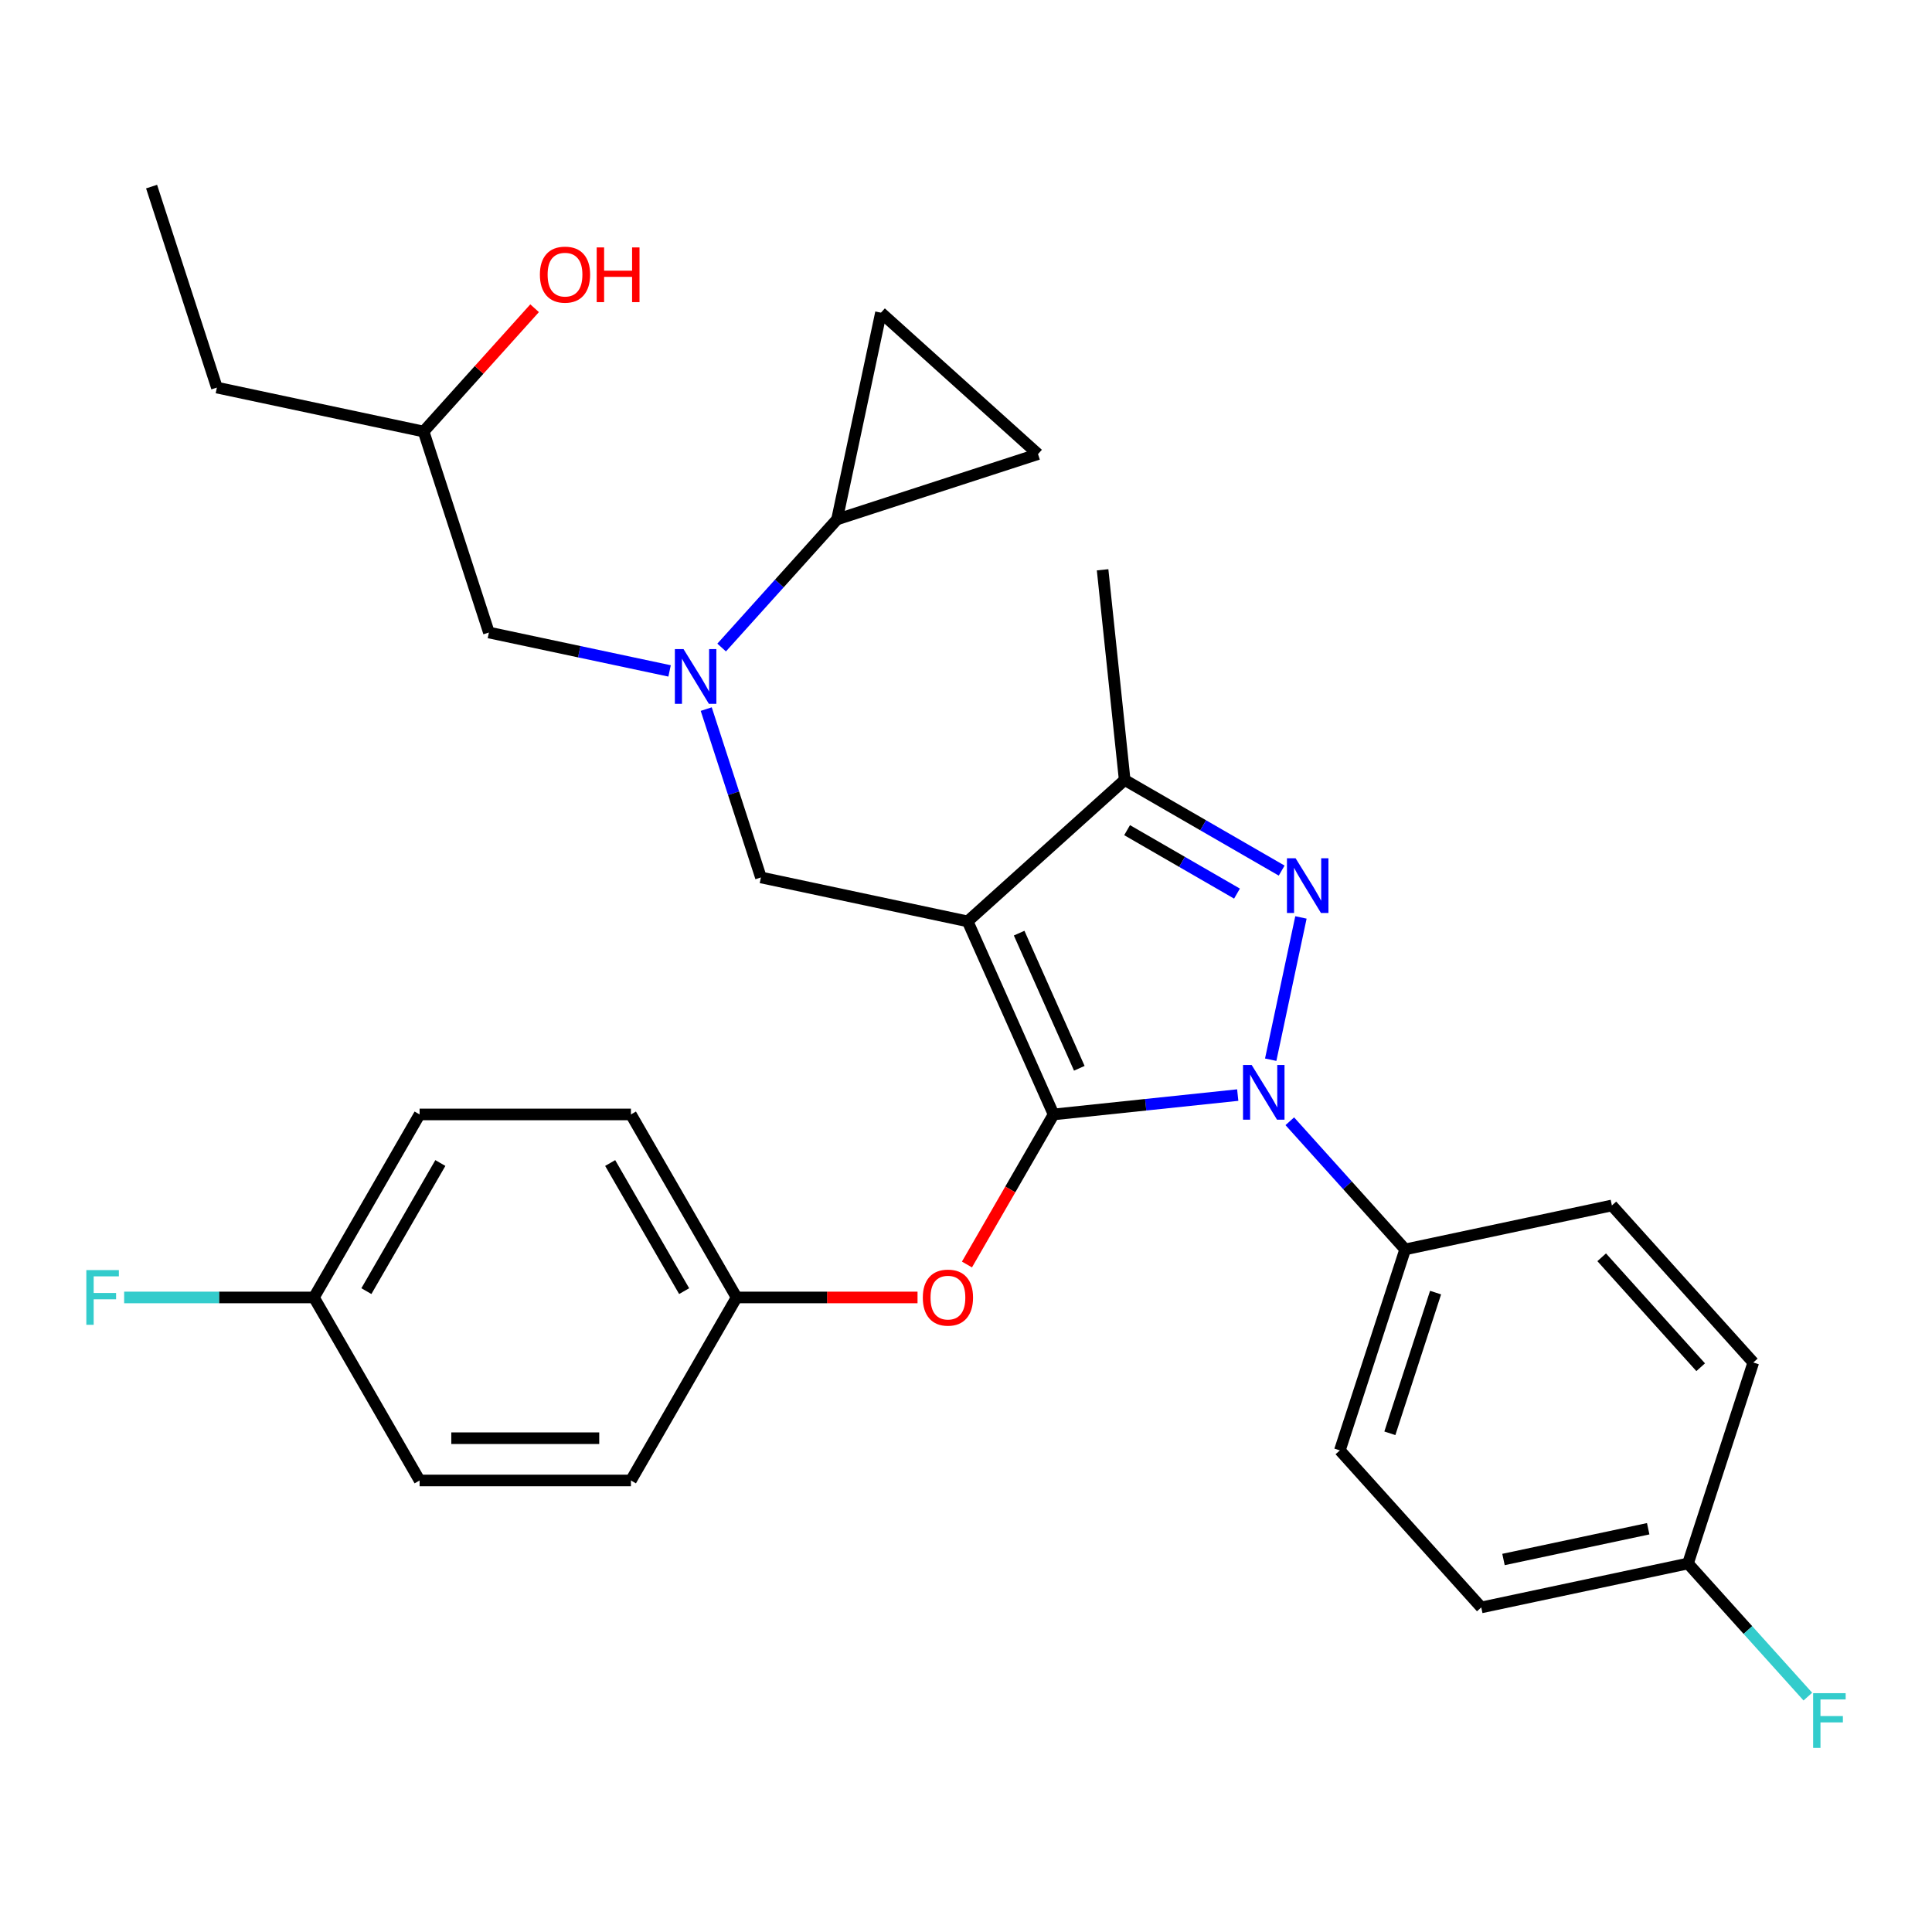 <?xml version='1.0' encoding='iso-8859-1'?>
<svg version='1.1' baseProfile='full'
              xmlns='http://www.w3.org/2000/svg'
                      xmlns:rdkit='http://www.rdkit.org/xml'
                      xmlns:xlink='http://www.w3.org/1999/xlink'
                  xml:space='preserve'
width='1000px' height='1000px' viewBox='0 0 1000 1000'>
<!-- END OF HEADER -->
<rect style='opacity:1.0;fill:#FFFFFF;stroke:none' width='1000' height='1000' x='0' y='0'> </rect>
<path class='bond-0' d='M 373.525,335.163 L 403.384,302.001' style='fill:none;fill-rule:evenodd;stroke:#0000FF;stroke-width:6px;stroke-linecap:butt;stroke-linejoin:miter;stroke-opacity:1' />
<path class='bond-0' d='M 403.384,302.001 L 433.243,268.839' style='fill:none;fill-rule:evenodd;stroke:#000000;stroke-width:6px;stroke-linecap:butt;stroke-linejoin:miter;stroke-opacity:1' />
<path class='bond-1' d='M 346.576,347.264 L 299.816,337.325' style='fill:none;fill-rule:evenodd;stroke:#0000FF;stroke-width:6px;stroke-linecap:butt;stroke-linejoin:miter;stroke-opacity:1' />
<path class='bond-1' d='M 299.816,337.325 L 253.057,327.386' style='fill:none;fill-rule:evenodd;stroke:#000000;stroke-width:6px;stroke-linecap:butt;stroke-linejoin:miter;stroke-opacity:1' />
<path class='bond-2' d='M 365.54,367.023 L 379.696,410.591' style='fill:none;fill-rule:evenodd;stroke:#0000FF;stroke-width:6px;stroke-linecap:butt;stroke-linejoin:miter;stroke-opacity:1' />
<path class='bond-2' d='M 379.696,410.591 L 393.853,454.159' style='fill:none;fill-rule:evenodd;stroke:#000000;stroke-width:6px;stroke-linecap:butt;stroke-linejoin:miter;stroke-opacity:1' />
<path class='bond-3' d='M 253.057,327.386 L 219.255,223.355' style='fill:none;fill-rule:evenodd;stroke:#000000;stroke-width:6px;stroke-linecap:butt;stroke-linejoin:miter;stroke-opacity:1' />
<path class='bond-4' d='M 219.255,223.355 L 247.984,191.448' style='fill:none;fill-rule:evenodd;stroke:#000000;stroke-width:6px;stroke-linecap:butt;stroke-linejoin:miter;stroke-opacity:1' />
<path class='bond-4' d='M 247.984,191.448 L 276.713,159.541' style='fill:none;fill-rule:evenodd;stroke:#FF0000;stroke-width:6px;stroke-linecap:butt;stroke-linejoin:miter;stroke-opacity:1' />
<path class='bond-5' d='M 219.255,223.355 L 112.261,200.612' style='fill:none;fill-rule:evenodd;stroke:#000000;stroke-width:6px;stroke-linecap:butt;stroke-linejoin:miter;stroke-opacity:1' />
<path class='bond-6' d='M 112.261,200.612 L 78.459,96.582' style='fill:none;fill-rule:evenodd;stroke:#000000;stroke-width:6px;stroke-linecap:butt;stroke-linejoin:miter;stroke-opacity:1' />
<path class='bond-7' d='M 393.853,454.159 L 500.847,476.901' style='fill:none;fill-rule:evenodd;stroke:#000000;stroke-width:6px;stroke-linecap:butt;stroke-linejoin:miter;stroke-opacity:1' />
<path class='bond-8' d='M 640.648,566.811 L 592.993,571.82' style='fill:none;fill-rule:evenodd;stroke:#0000FF;stroke-width:6px;stroke-linecap:butt;stroke-linejoin:miter;stroke-opacity:1' />
<path class='bond-8' d='M 592.993,571.82 L 545.337,576.829' style='fill:none;fill-rule:evenodd;stroke:#000000;stroke-width:6px;stroke-linecap:butt;stroke-linejoin:miter;stroke-opacity:1' />
<path class='bond-9' d='M 657.714,548.501 L 673.366,474.864' style='fill:none;fill-rule:evenodd;stroke:#0000FF;stroke-width:6px;stroke-linecap:butt;stroke-linejoin:miter;stroke-opacity:1' />
<path class='bond-10' d='M 667.597,580.36 L 697.456,613.522' style='fill:none;fill-rule:evenodd;stroke:#0000FF;stroke-width:6px;stroke-linecap:butt;stroke-linejoin:miter;stroke-opacity:1' />
<path class='bond-10' d='M 697.456,613.522 L 727.315,646.684' style='fill:none;fill-rule:evenodd;stroke:#000000;stroke-width:6px;stroke-linecap:butt;stroke-linejoin:miter;stroke-opacity:1' />
<path class='bond-11' d='M 545.337,576.829 L 522.915,615.667' style='fill:none;fill-rule:evenodd;stroke:#000000;stroke-width:6px;stroke-linecap:butt;stroke-linejoin:miter;stroke-opacity:1' />
<path class='bond-11' d='M 522.915,615.667 L 500.492,654.504' style='fill:none;fill-rule:evenodd;stroke:#FF0000;stroke-width:6px;stroke-linecap:butt;stroke-linejoin:miter;stroke-opacity:1' />
<path class='bond-12' d='M 545.337,576.829 L 500.847,476.901' style='fill:none;fill-rule:evenodd;stroke:#000000;stroke-width:6px;stroke-linecap:butt;stroke-linejoin:miter;stroke-opacity:1' />
<path class='bond-12' d='M 558.649,552.942 L 527.506,482.992' style='fill:none;fill-rule:evenodd;stroke:#000000;stroke-width:6px;stroke-linecap:butt;stroke-linejoin:miter;stroke-opacity:1' />
<path class='bond-13' d='M 500.847,476.901 L 582.135,403.709' style='fill:none;fill-rule:evenodd;stroke:#000000;stroke-width:6px;stroke-linecap:butt;stroke-linejoin:miter;stroke-opacity:1' />
<path class='bond-14' d='M 582.135,403.709 L 570.702,294.923' style='fill:none;fill-rule:evenodd;stroke:#000000;stroke-width:6px;stroke-linecap:butt;stroke-linejoin:miter;stroke-opacity:1' />
<path class='bond-15' d='M 582.135,403.709 L 622.763,427.165' style='fill:none;fill-rule:evenodd;stroke:#000000;stroke-width:6px;stroke-linecap:butt;stroke-linejoin:miter;stroke-opacity:1' />
<path class='bond-15' d='M 622.763,427.165 L 663.391,450.621' style='fill:none;fill-rule:evenodd;stroke:#0000FF;stroke-width:6px;stroke-linecap:butt;stroke-linejoin:miter;stroke-opacity:1' />
<path class='bond-15' d='M 583.385,429.691 L 611.824,446.111' style='fill:none;fill-rule:evenodd;stroke:#000000;stroke-width:6px;stroke-linecap:butt;stroke-linejoin:miter;stroke-opacity:1' />
<path class='bond-15' d='M 611.824,446.111 L 640.264,462.53' style='fill:none;fill-rule:evenodd;stroke:#0000FF;stroke-width:6px;stroke-linecap:butt;stroke-linejoin:miter;stroke-opacity:1' />
<path class='bond-16' d='M 433.243,268.839 L 455.986,161.845' style='fill:none;fill-rule:evenodd;stroke:#000000;stroke-width:6px;stroke-linecap:butt;stroke-linejoin:miter;stroke-opacity:1' />
<path class='bond-17' d='M 433.243,268.839 L 537.274,235.038' style='fill:none;fill-rule:evenodd;stroke:#000000;stroke-width:6px;stroke-linecap:butt;stroke-linejoin:miter;stroke-opacity:1' />
<path class='bond-18' d='M 455.986,161.845 L 537.274,235.038' style='fill:none;fill-rule:evenodd;stroke:#000000;stroke-width:6px;stroke-linecap:butt;stroke-linejoin:miter;stroke-opacity:1' />
<path class='bond-19' d='M 474.911,671.559 L 428.086,671.559' style='fill:none;fill-rule:evenodd;stroke:#FF0000;stroke-width:6px;stroke-linecap:butt;stroke-linejoin:miter;stroke-opacity:1' />
<path class='bond-19' d='M 428.086,671.559 L 381.261,671.559' style='fill:none;fill-rule:evenodd;stroke:#000000;stroke-width:6px;stroke-linecap:butt;stroke-linejoin:miter;stroke-opacity:1' />
<path class='bond-20' d='M 217.184,576.829 L 162.492,671.559' style='fill:none;fill-rule:evenodd;stroke:#000000;stroke-width:6px;stroke-linecap:butt;stroke-linejoin:miter;stroke-opacity:1' />
<path class='bond-20' d='M 227.926,601.977 L 189.641,668.288' style='fill:none;fill-rule:evenodd;stroke:#000000;stroke-width:6px;stroke-linecap:butt;stroke-linejoin:miter;stroke-opacity:1' />
<path class='bond-21' d='M 217.184,576.829 L 326.568,576.829' style='fill:none;fill-rule:evenodd;stroke:#000000;stroke-width:6px;stroke-linecap:butt;stroke-linejoin:miter;stroke-opacity:1' />
<path class='bond-22' d='M 162.492,671.559 L 217.184,766.289' style='fill:none;fill-rule:evenodd;stroke:#000000;stroke-width:6px;stroke-linecap:butt;stroke-linejoin:miter;stroke-opacity:1' />
<path class='bond-23' d='M 162.492,671.559 L 113.377,671.559' style='fill:none;fill-rule:evenodd;stroke:#000000;stroke-width:6px;stroke-linecap:butt;stroke-linejoin:miter;stroke-opacity:1' />
<path class='bond-23' d='M 113.377,671.559 L 64.262,671.559' style='fill:none;fill-rule:evenodd;stroke:#33CCCC;stroke-width:6px;stroke-linecap:butt;stroke-linejoin:miter;stroke-opacity:1' />
<path class='bond-24' d='M 217.184,766.289 L 326.568,766.289' style='fill:none;fill-rule:evenodd;stroke:#000000;stroke-width:6px;stroke-linecap:butt;stroke-linejoin:miter;stroke-opacity:1' />
<path class='bond-24' d='M 233.591,744.412 L 310.161,744.412' style='fill:none;fill-rule:evenodd;stroke:#000000;stroke-width:6px;stroke-linecap:butt;stroke-linejoin:miter;stroke-opacity:1' />
<path class='bond-25' d='M 727.315,646.684 L 693.514,750.715' style='fill:none;fill-rule:evenodd;stroke:#000000;stroke-width:6px;stroke-linecap:butt;stroke-linejoin:miter;stroke-opacity:1' />
<path class='bond-25' d='M 743.051,669.049 L 719.39,741.87' style='fill:none;fill-rule:evenodd;stroke:#000000;stroke-width:6px;stroke-linecap:butt;stroke-linejoin:miter;stroke-opacity:1' />
<path class='bond-26' d='M 727.315,646.684 L 834.31,623.941' style='fill:none;fill-rule:evenodd;stroke:#000000;stroke-width:6px;stroke-linecap:butt;stroke-linejoin:miter;stroke-opacity:1' />
<path class='bond-27' d='M 873.7,809.261 L 766.706,832.003' style='fill:none;fill-rule:evenodd;stroke:#000000;stroke-width:6px;stroke-linecap:butt;stroke-linejoin:miter;stroke-opacity:1' />
<path class='bond-27' d='M 853.103,791.273 L 778.207,807.193' style='fill:none;fill-rule:evenodd;stroke:#000000;stroke-width:6px;stroke-linecap:butt;stroke-linejoin:miter;stroke-opacity:1' />
<path class='bond-28' d='M 873.7,809.261 L 904.719,843.711' style='fill:none;fill-rule:evenodd;stroke:#000000;stroke-width:6px;stroke-linecap:butt;stroke-linejoin:miter;stroke-opacity:1' />
<path class='bond-28' d='M 904.719,843.711 L 935.738,878.161' style='fill:none;fill-rule:evenodd;stroke:#33CCCC;stroke-width:6px;stroke-linecap:butt;stroke-linejoin:miter;stroke-opacity:1' />
<path class='bond-29' d='M 873.7,809.261 L 907.502,705.23' style='fill:none;fill-rule:evenodd;stroke:#000000;stroke-width:6px;stroke-linecap:butt;stroke-linejoin:miter;stroke-opacity:1' />
<path class='bond-30' d='M 693.514,750.715 L 766.706,832.003' style='fill:none;fill-rule:evenodd;stroke:#000000;stroke-width:6px;stroke-linecap:butt;stroke-linejoin:miter;stroke-opacity:1' />
<path class='bond-31' d='M 834.31,623.941 L 907.502,705.23' style='fill:none;fill-rule:evenodd;stroke:#000000;stroke-width:6px;stroke-linecap:butt;stroke-linejoin:miter;stroke-opacity:1' />
<path class='bond-31' d='M 829.031,650.773 L 880.266,707.675' style='fill:none;fill-rule:evenodd;stroke:#000000;stroke-width:6px;stroke-linecap:butt;stroke-linejoin:miter;stroke-opacity:1' />
<path class='bond-32' d='M 326.568,766.289 L 381.261,671.559' style='fill:none;fill-rule:evenodd;stroke:#000000;stroke-width:6px;stroke-linecap:butt;stroke-linejoin:miter;stroke-opacity:1' />
<path class='bond-33' d='M 381.261,671.559 L 326.568,576.829' style='fill:none;fill-rule:evenodd;stroke:#000000;stroke-width:6px;stroke-linecap:butt;stroke-linejoin:miter;stroke-opacity:1' />
<path class='bond-33' d='M 354.111,668.288 L 315.826,601.977' style='fill:none;fill-rule:evenodd;stroke:#000000;stroke-width:6px;stroke-linecap:butt;stroke-linejoin:miter;stroke-opacity:1' />
<path  class='atom-0' d='M 353.791 335.968
L 363.071 350.968
Q 363.991 352.448, 365.471 355.128
Q 366.951 357.808, 367.031 357.968
L 367.031 335.968
L 370.791 335.968
L 370.791 364.288
L 366.911 364.288
L 356.951 347.888
Q 355.791 345.968, 354.551 343.768
Q 353.351 341.568, 352.991 340.888
L 352.991 364.288
L 349.311 364.288
L 349.311 335.968
L 353.791 335.968
' fill='#0000FF'/>
<path  class='atom-4' d='M 279.447 142.146
Q 279.447 135.346, 282.807 131.546
Q 286.167 127.746, 292.447 127.746
Q 298.727 127.746, 302.087 131.546
Q 305.447 135.346, 305.447 142.146
Q 305.447 149.026, 302.047 152.946
Q 298.647 156.826, 292.447 156.826
Q 286.207 156.826, 282.807 152.946
Q 279.447 149.066, 279.447 142.146
M 292.447 153.626
Q 296.767 153.626, 299.087 150.746
Q 301.447 147.826, 301.447 142.146
Q 301.447 136.586, 299.087 133.786
Q 296.767 130.946, 292.447 130.946
Q 288.127 130.946, 285.767 133.746
Q 283.447 136.546, 283.447 142.146
Q 283.447 147.866, 285.767 150.746
Q 288.127 153.626, 292.447 153.626
' fill='#FF0000'/>
<path  class='atom-4' d='M 308.847 128.066
L 312.687 128.066
L 312.687 140.106
L 327.167 140.106
L 327.167 128.066
L 331.007 128.066
L 331.007 156.386
L 327.167 156.386
L 327.167 143.306
L 312.687 143.306
L 312.687 156.386
L 308.847 156.386
L 308.847 128.066
' fill='#FF0000'/>
<path  class='atom-7' d='M 647.863 551.235
L 657.143 566.235
Q 658.063 567.715, 659.543 570.395
Q 661.023 573.075, 661.103 573.235
L 661.103 551.235
L 664.863 551.235
L 664.863 579.555
L 660.983 579.555
L 651.023 563.155
Q 649.863 561.235, 648.623 559.035
Q 647.423 556.835, 647.063 556.155
L 647.063 579.555
L 643.383 579.555
L 643.383 551.235
L 647.863 551.235
' fill='#0000FF'/>
<path  class='atom-11' d='M 670.605 444.241
L 679.885 459.241
Q 680.805 460.721, 682.285 463.401
Q 683.765 466.081, 683.845 466.241
L 683.845 444.241
L 687.605 444.241
L 687.605 472.561
L 683.725 472.561
L 673.765 456.161
Q 672.605 454.241, 671.365 452.041
Q 670.165 449.841, 669.805 449.161
L 669.805 472.561
L 666.125 472.561
L 666.125 444.241
L 670.605 444.241
' fill='#0000FF'/>
<path  class='atom-15' d='M 477.645 671.639
Q 477.645 664.839, 481.005 661.039
Q 484.365 657.239, 490.645 657.239
Q 496.925 657.239, 500.285 661.039
Q 503.645 664.839, 503.645 671.639
Q 503.645 678.519, 500.245 682.439
Q 496.845 686.319, 490.645 686.319
Q 484.405 686.319, 481.005 682.439
Q 477.645 678.559, 477.645 671.639
M 490.645 683.119
Q 494.965 683.119, 497.285 680.239
Q 499.645 677.319, 499.645 671.639
Q 499.645 666.079, 497.285 663.279
Q 494.965 660.439, 490.645 660.439
Q 486.325 660.439, 483.965 663.239
Q 481.645 666.039, 481.645 671.639
Q 481.645 677.359, 483.965 680.239
Q 486.325 683.119, 490.645 683.119
' fill='#FF0000'/>
<path  class='atom-22' d='M 938.473 876.389
L 955.313 876.389
L 955.313 879.629
L 942.273 879.629
L 942.273 888.229
L 953.873 888.229
L 953.873 891.509
L 942.273 891.509
L 942.273 904.709
L 938.473 904.709
L 938.473 876.389
' fill='#33CCCC'/>
<path  class='atom-30' d='M 44.687 657.399
L 61.527 657.399
L 61.527 660.639
L 48.487 660.639
L 48.487 669.239
L 60.087 669.239
L 60.087 672.519
L 48.487 672.519
L 48.487 685.719
L 44.687 685.719
L 44.687 657.399
' fill='#33CCCC'/>
</svg>
